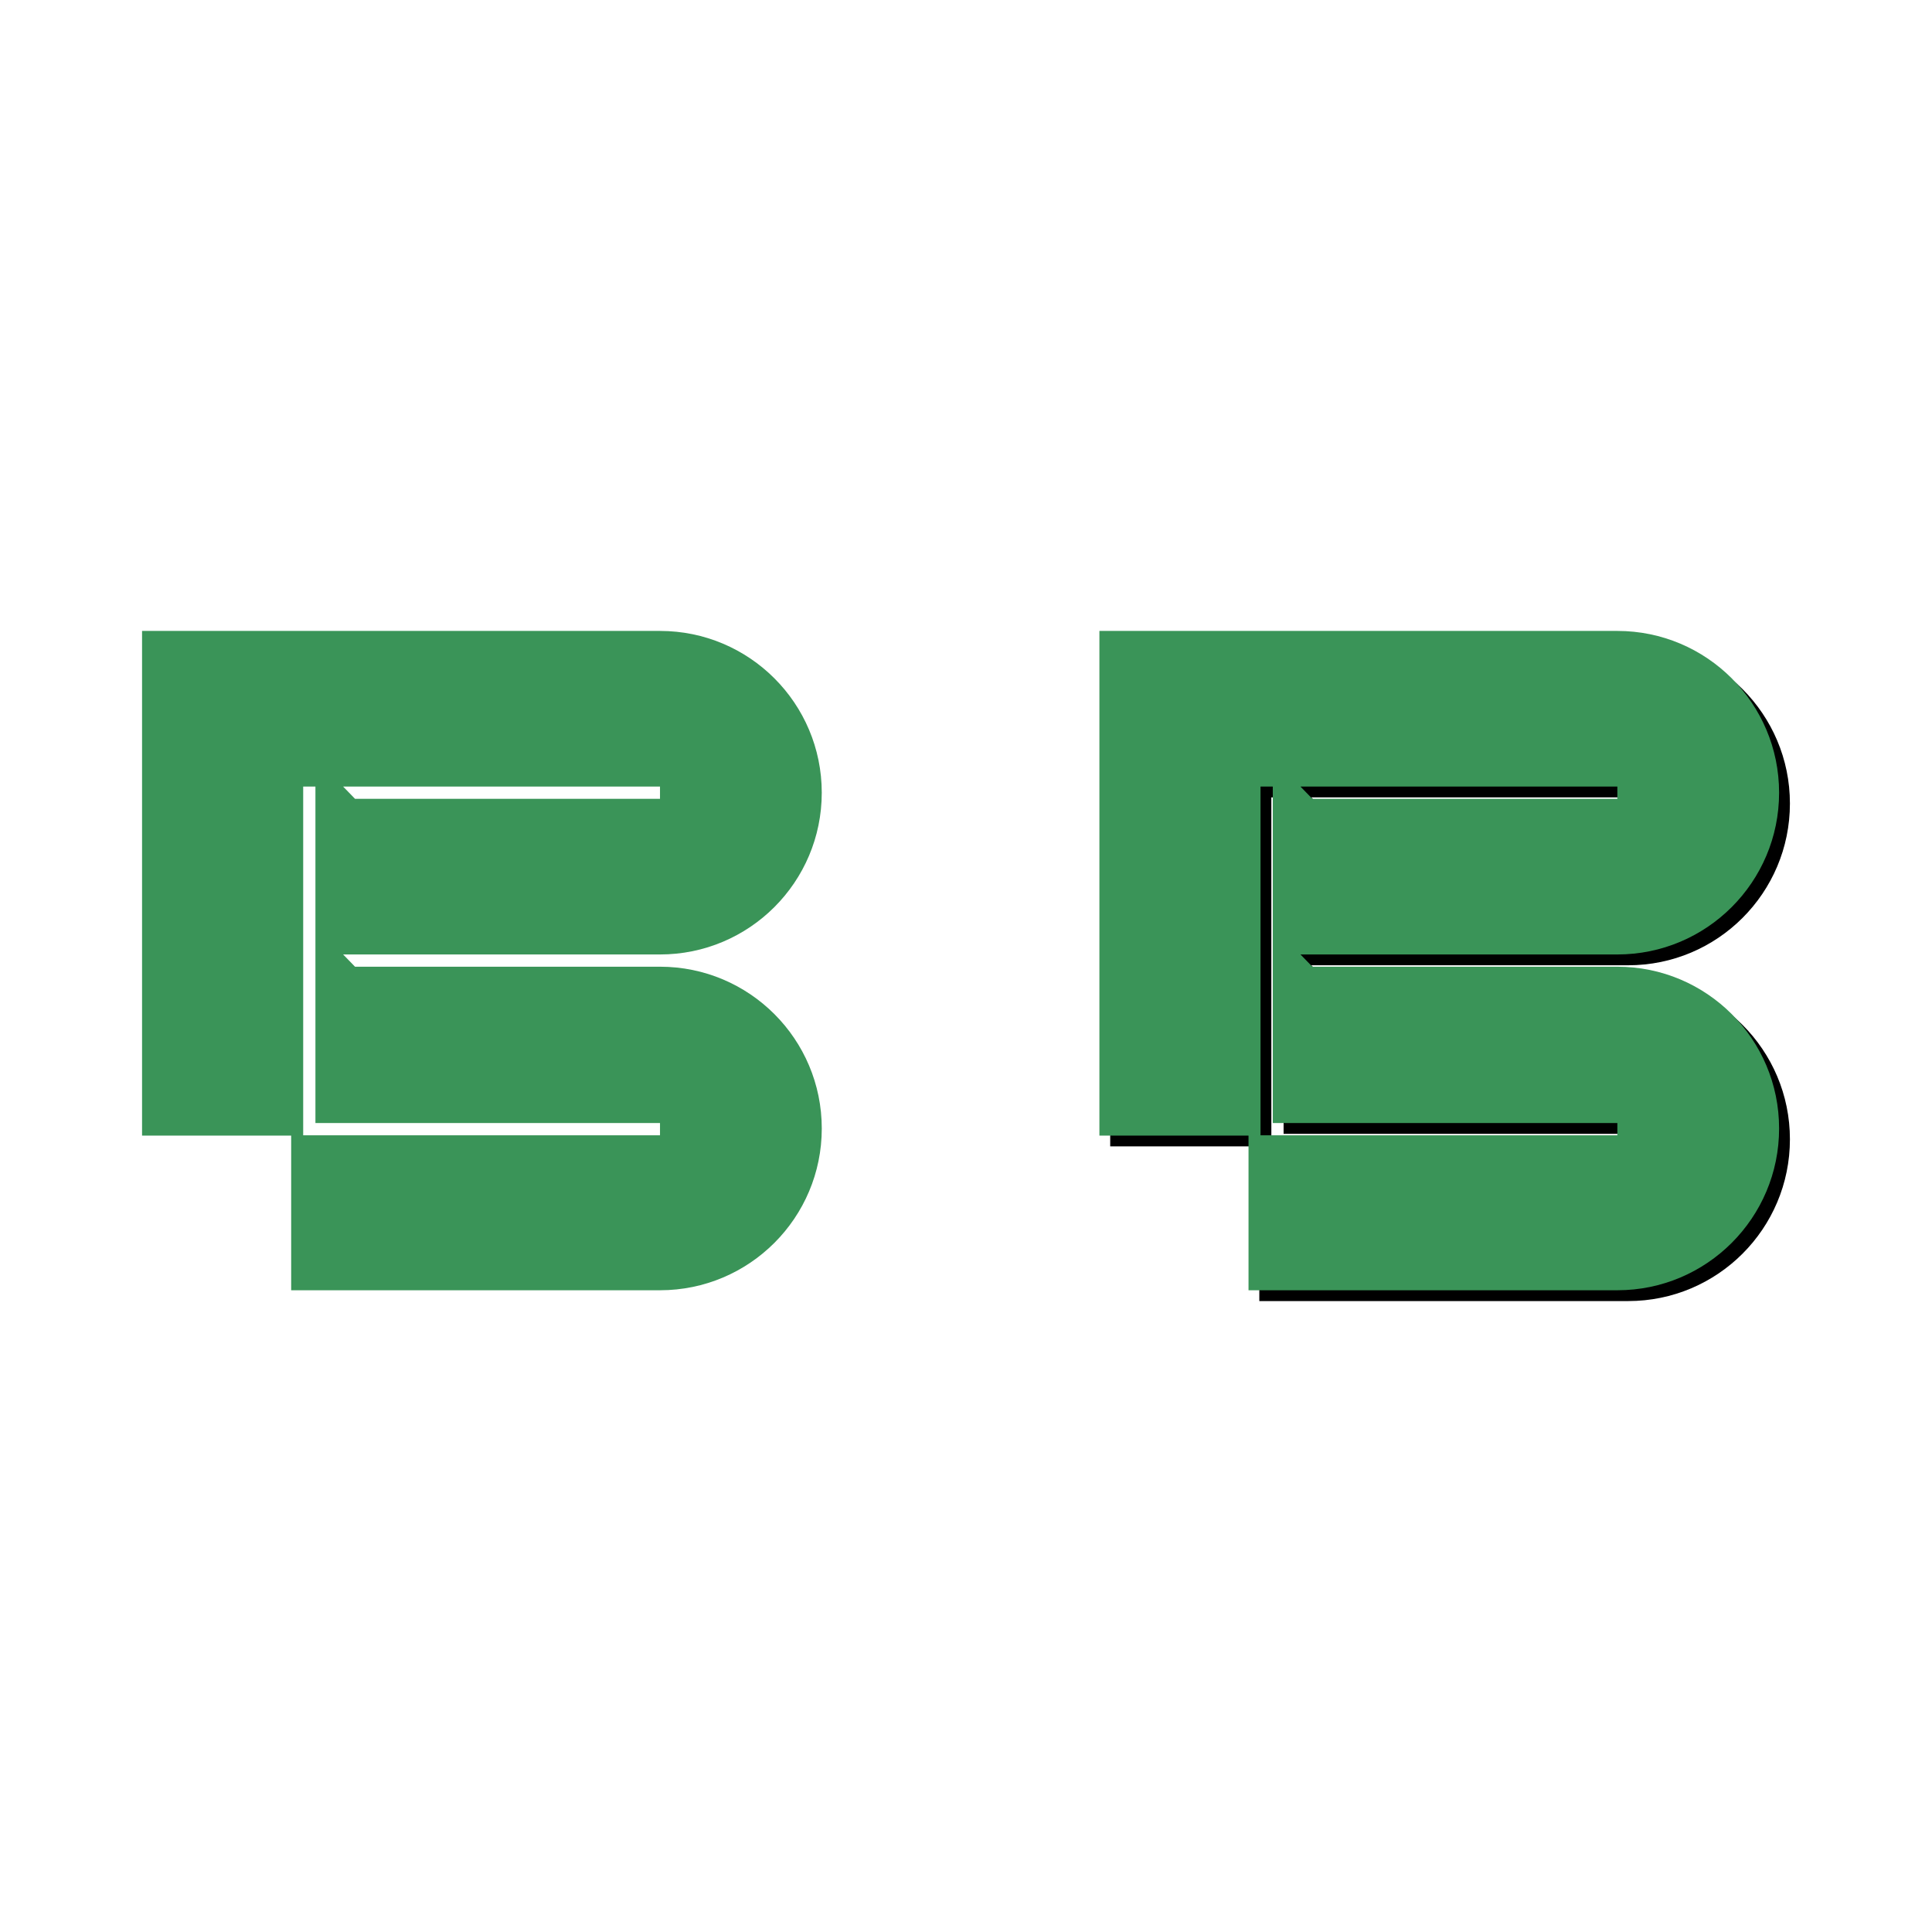 <svg xmlns="http://www.w3.org/2000/svg" width="2500" height="2500" viewBox="0 0 192.756 192.756"><g fill-rule="evenodd" clip-rule="evenodd"><path fill="#fff" d="M0 0h192.756v192.756H0V0z"/><path d="M66.927 97.529H36.5l-1.186-1.223h31.613c8.914 0 16.14-7.226 16.14-16.14 0-8.913-7.226-16.139-16.14-16.139H15.252v50.347h14.877v15.434h36.798c8.914 0 16.14-7.227 16.14-16.141s-7.226-16.138-16.14-16.138zm0-17.973v1.222H36.5l-1.186-1.222h31.613zm0 34.794H31.328V79.556h1.222v33.571h34.377v1.223z" fill="#fff"/><path d="M65.848 96.449H35.421l-1.187-1.222h31.613c8.914 0 16.14-7.226 16.14-16.139 0-8.914-7.226-16.14-16.14-16.14H14.173v50.349H29.05v15.432h36.798c8.914 0 16.14-7.227 16.14-16.139 0-8.914-7.226-16.141-16.14-16.141zm0-17.972v1.222H35.421l-1.187-1.222h31.614zm0 34.793H30.249V78.477h1.221v33.57h34.378v1.223z" fill="#3a9458"/><path d="M162.443 97.529h-30.428l-1.186-1.223h31.613c8.914 0 16.139-7.226 16.139-16.14 0-8.913-7.225-16.139-16.139-16.139h-51.676v50.347h14.877v15.434h36.799c8.914 0 16.139-7.227 16.139-16.141s-7.224-16.138-16.138-16.138zm0-17.973v1.222h-30.428l-1.186-1.222h31.614zm0 34.794h-35.6V79.556h1.221v33.571h34.379v1.223z"/><path d="M161.363 96.449h-30.428l-1.186-1.222h31.613c8.914 0 16.139-7.226 16.139-16.139 0-8.914-7.225-16.14-16.139-16.14h-51.674v50.349h14.877v15.432h36.797c8.914 0 16.139-7.227 16.139-16.139.001-8.914-7.224-16.141-16.138-16.141zm0-17.972v1.222h-30.428l-1.186-1.222h31.614zm0 34.793h-35.6V78.477h1.223v33.57h34.377v1.223z" fill="#3a9458"/></g></svg>